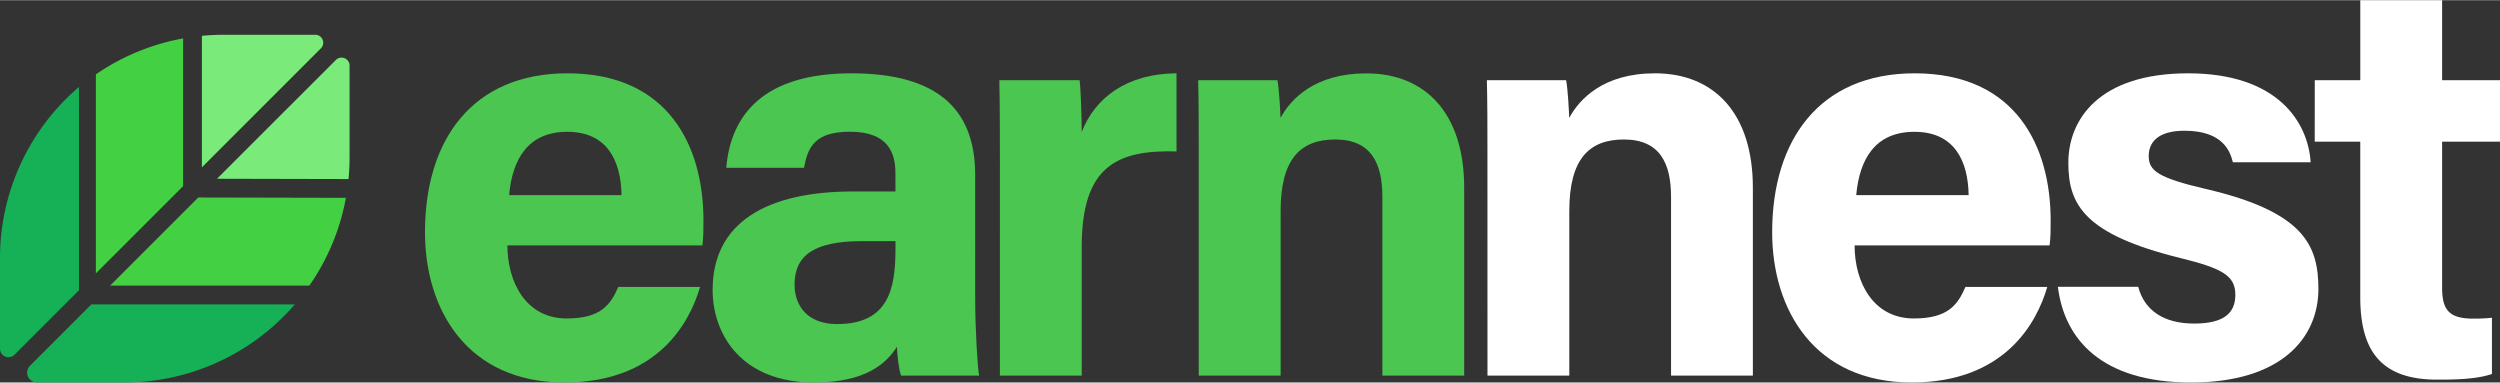 <svg width="196" height="30" xmlns="http://www.w3.org/2000/svg" viewBox="0 0 2016.7 308.4"><rect x="0" y="0" width="2016.7" height="308.4" fill="#333333" stroke="none"/><defs><style>.cls-1{fill:#4bc651;}.cls-2{fill:#fff;}.cls-3{fill:#43d143;}.cls-4{fill:#7aea7a;}.cls-5{fill:#16b057;}</style></defs><g id="Layer_2" data-name="Layer 2"><g id="Layer_1-2" data-name="Layer 1"><path class="cls-1" d="M409.32,197.82c.05,29.81,15,58.94,47.84,58.94,27.47,0,35.32-11,41.58-25.45h66c-8.46,29.18-34.48,77.09-109.36,77.09-78.5,0-112.56-58.7-112.56-121.23C342.87,112.4,381.23,59,457.78,59c81.86,0,109.69,59.21,109.69,118.71,0,8.07,0,13.3-.86,20.1Zm92.05-40.53c-.46-27.75-11.54-51.1-43.69-51.1-31.62,0-44.35,21.8-47,51.1Z"/><path class="cls-1" d="M786.67,241.29c0,22.7,1.84,55.84,3.22,61.58h-63c-1.84-4.71-3.22-17.27-3.33-23.29-8.64,13.39-24.85,28.82-67,28.82-57.46,0-81.7-37.78-81.7-74.74,0-54.3,43.59-79.35,113.47-79.35h34V139.74c0-16.94-6.1-33.61-36.7-33.61-27.86,0-34,11.84-37,29.1H585.86C589.43,92.88,615.63,58.6,688.09,59c63.84.41,98.58,25.35,98.58,82.08Zm-64.31-46.92H695.47c-39.76,0-54.51,12.14-54.51,35.12,0,17.26,10.59,31.79,34.31,31.79,41.93,0,47.09-29.16,47.09-60.64Z"/><path class="cls-1" d="M806.6,129.18c0-23.68-.05-44.71-.46-64.64h64.72c.87,5.34,1.73,29,1.73,41.84C883.11,79.14,908.53,59.23,949.07,59v63c-47.89-1.24-76.48,11.65-76.48,77V302.87h-66Z"/><path class="cls-1" d="M967,124.58c0-20.26,0-42.44-.46-60h63.91c1.32,6.15,2.19,22.7,2.54,30.36,8.1-15,27.39-35.89,69.14-35.89,47.87,0,79,32.35,79,92.24V302.87h-66V158.58c0-26.79-8.93-46.2-38-46.2-28,0-44.08,15.59-44.08,57.67V302.87H967Z"/><path class="cls-2" d="M1199.89,124.58c0-20.26,0-42.44-.46-60h63.91c1.32,6.15,2.19,22.7,2.54,30.36C1274,79.93,1293.27,59,1335,59c47.87,0,79,32.35,79,92.24V302.87h-66V158.58c0-26.79-8.93-46.2-38-46.2-28,0-44.08,15.59-44.08,57.67V302.87h-66Z"/><path class="cls-2" d="M1496.07,197.82c0,29.81,15,58.94,47.84,58.94,27.47,0,35.32-11,41.58-25.45h66c-8.46,29.18-34.48,77.09-109.36,77.09-78.5,0-112.56-58.7-112.56-121.23C1429.62,112.4,1468,59,1544.54,59c81.85,0,109.68,59.21,109.68,118.71,0,8.07,0,13.3-.86,20.1Zm92-40.53c-.46-27.75-11.54-51.1-43.7-51.1-31.61,0-44.34,21.8-47,51.1Z"/><path class="cls-2" d="M1724.86,231.22c5,19,20.49,29.65,45.12,29.65,24.36,0,33.23-8.75,33.23-23.18,0-15.3-10.24-21.3-44.38-29.68-77.64-19.14-90.35-43.18-90.35-76.81,0-35,24.75-72.19,96.65-72.19,72.3,0,96.76,39.47,98.82,71.76H1801.2c-2.11-8.8-8-25.45-39-25.45-21.82,0-28.87,9.67-28.87,20.39,0,11.85,7.4,17.58,46.1,26.6,79.52,18.5,90.77,45.76,90.77,80.7,0,39.47-30,75.39-102.69,75.39-72.36,0-102.23-34.92-107.46-77.18Z"/><path class="cls-2" d="M1867.28,64.54H1904V0h66V64.54h46.69v49.61H1970V231.77c0,18.09,5.53,25.12,25.2,25.12a121.9,121.9,0,0,0,15-.73v45.39c-13.1,4.44-31,4.55-44.36,4.55-46.5,0-61.86-24.87-61.86-66.57V114.15h-36.74Z"/><path class="cls-3" d="M77.34,59.86a180.77,180.77,0,0,1,70.38-29V150L77.34,220.35Z"/><path class="cls-3" d="M249.57,230.24H88.87l71.07-71.07,119.1.27A180.68,180.68,0,0,1,249.57,230.24Z"/><path class="cls-4" d="M271,48.17A6.48,6.48,0,0,1,282,52.75V126.6c0,6-.3,11.87-.86,17.7l-106.09-.24Z"/><polygon points="0 308.4 0 308.4 0 308.4 0 308.4"/><path class="cls-5" d="M63.7,234l-52,52A6.85,6.85,0,0,1,0,281.15v-73A181.41,181.41,0,0,1,63.7,70Z"/><path class="cls-4" d="M162.87,134.82V28.74c5.73-.54,11.54-.83,17.41-.83h74a6.41,6.41,0,0,1,4.53,11Z"/><path class="cls-5" d="M73.72,245.39H237.83a181.38,181.38,0,0,1-137.62,63H29.86a7.93,7.93,0,0,1-5.61-13.54Z"/></g></g></svg>